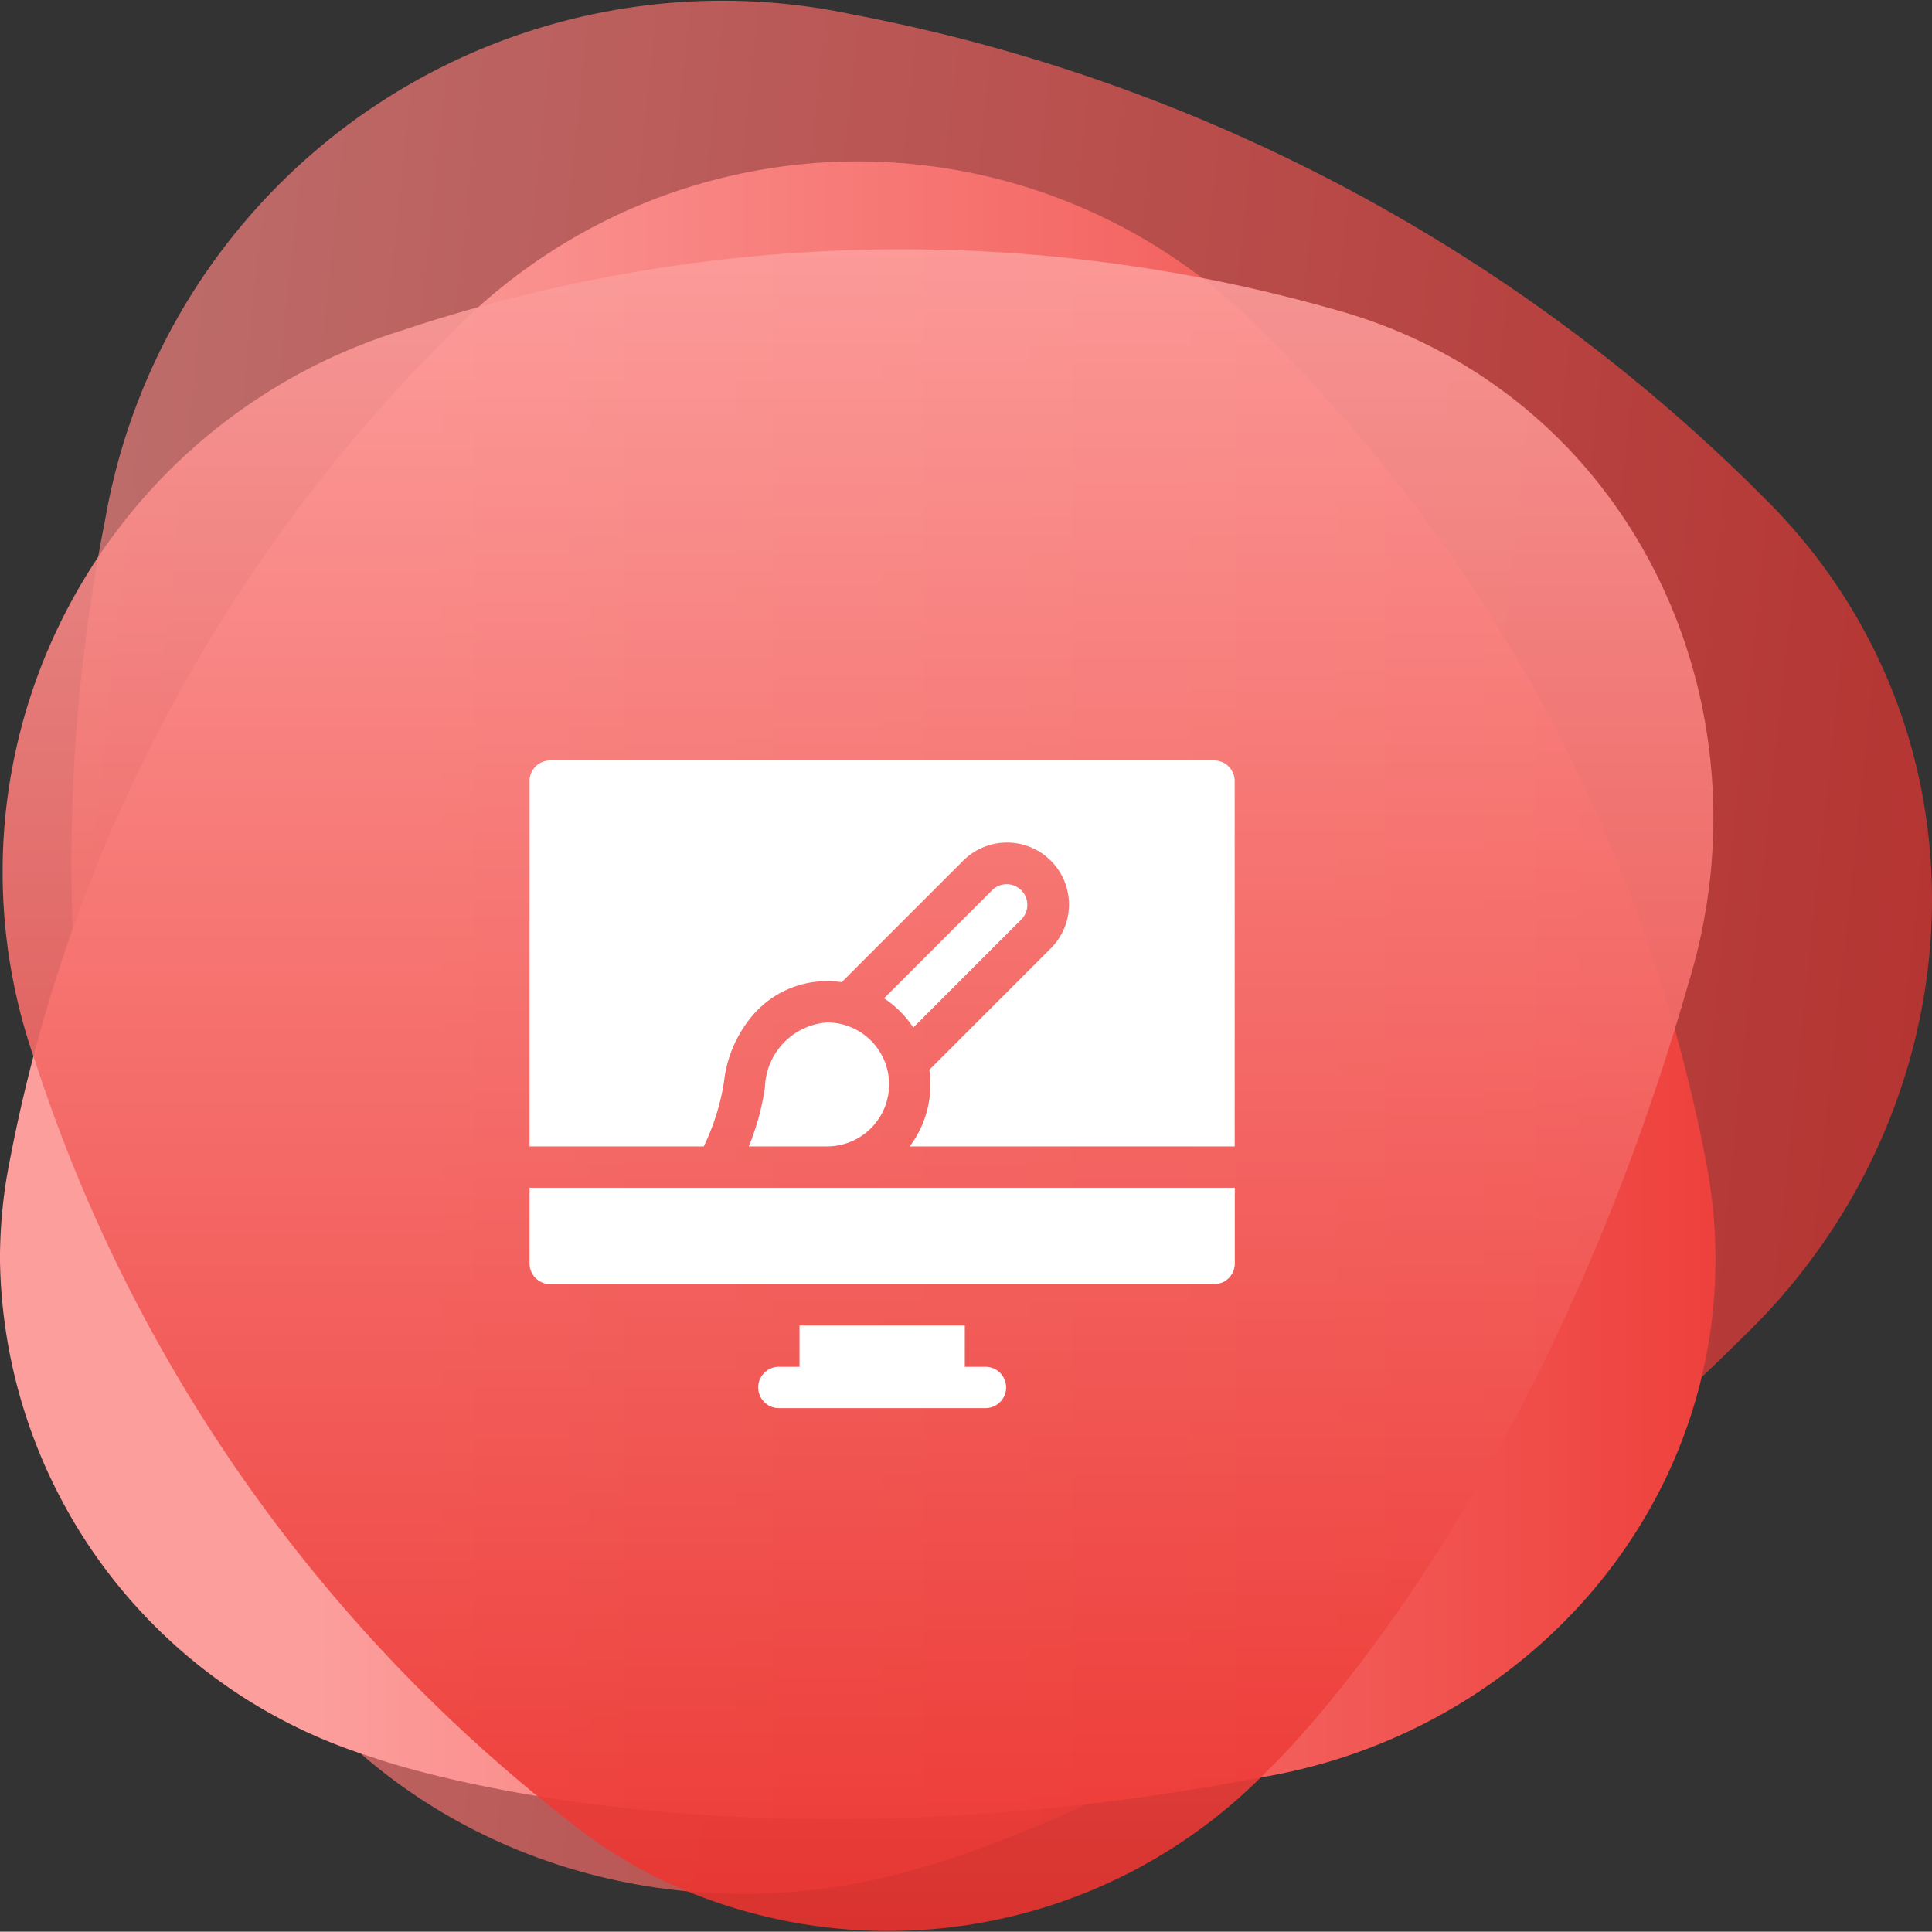 <svg xmlns="http://www.w3.org/2000/svg" xmlns:xlink="http://www.w3.org/1999/xlink" width="82.196" height="82.182" viewBox="0 0 82.196 82.182">
  <rect x="0" y="0" width="82.196" height="82.182" fill="#333333" stroke="none"/>
  <defs>
    <linearGradient id="linear-gradient" x1="-0.297" y1="0.431" x2="1.003" y2="0.569" gradientUnits="objectBoundingBox">
      <stop offset="0" stop-color="#fc9e9c"/>
      <stop offset="1" stop-color="#ec322e"/>
    </linearGradient>
    <linearGradient id="linear-gradient-2" x1="0.18" y1="0.5" x2="1.136" y2="0.5" xlink:href="#linear-gradient"/>
    <linearGradient id="linear-gradient-3" x1="0.5" y1="0" x2="0.5" y2="1" xlink:href="#linear-gradient"/>
  </defs>
  <g id="bootstrap-exp-5" transform="translate(-1016 -2169)">
    <path id="Path_7" data-name="Path 7" d="M195.136,161.369a23.892,23.892,0,0,0-2.456-3.071l.014.008a74.386,74.386,0,0,0-39.275-21.188l.013.006a26.65,26.65,0,0,0-31.964,21.49,74.4,74.4,0,0,0,4.827,44.362,23.826,23.826,0,0,0,1.913,3.421c6.054,9,17.256,12.568,27.545,9.663,0,0,16.664-4.1,35.364-22.664h0C199.958,184.927,201.913,171.442,195.136,161.369Z" transform="translate(899 2032.524)" opacity="0.7" fill="url(#linear-gradient)"/>
    <path id="Path_8" data-name="Path 8" d="M183.477,204.813a21.623,21.623,0,0,0-.293-3.546l.007.013a67.3,67.3,0,0,0-18.783-35.741l.006.011a24.112,24.112,0,0,0-34.848-.011,67.309,67.309,0,0,0-18.782,35.74,21.562,21.562,0,0,0-.292,3.534,22.485,22.485,0,0,0,15.8,21.166s14.578,5.342,37.994.847h0C175.2,224.933,183.477,215.8,183.477,204.813Z" transform="translate(905.507 2017.768)" fill="url(#linear-gradient-2)"/>
    <path id="Path_9" data-name="Path 9" d="M171.553,174.025a21.564,21.564,0,0,0-3.3-1.339h.014a67.307,67.307,0,0,0-40.371.617h.014a24.112,24.112,0,0,0-15.748,31.087,67.307,67.307,0,0,0,23.406,32.9,21.594,21.594,0,0,0,3.021,1.856,22.485,22.485,0,0,0,26.019-4.536s11.349-10.595,17.914-33.516h0C185.767,190.5,181.354,178.986,171.553,174.025Z" transform="translate(905.319 2009.718)" opacity="0.9" fill="url(#linear-gradient-3)"/>
    <g id="web-design" transform="translate(1038.529 2180.458)">
      <path id="Path_1540" data-name="Path 1540" d="M162.5,211.106a2.853,2.853,0,0,0-2.644,2.743,10.455,10.455,0,0,1-.689,2.531H162.5a2.637,2.637,0,0,0,0-5.274Z" transform="translate(-149.84 -179.065)" fill="#fff"/>
      <path id="Path_1541" data-name="Path 1541" d="M29.126,20.894H.879A.879.879,0,0,0,0,21.773V37.315H7.412a9.756,9.756,0,0,0,.86-2.743,5.25,5.25,0,0,1,1.353-2.981,4.155,4.155,0,0,1,3.035-1.308,4.415,4.415,0,0,1,.621.045l5.145-5.145a2.637,2.637,0,1,1,3.729,3.729l-5.145,5.145a4.421,4.421,0,0,1,.045.621,4.373,4.373,0,0,1-.881,2.637H30V21.773A.879.879,0,0,0,29.126,20.894Z" transform="translate(0 0)" fill="#fff"/>
      <path id="Path_1542" data-name="Path 1542" d="M258.611,116.982l4.587-4.587a.879.879,0,1,0-1.243-1.243l-4.587,4.587A4.429,4.429,0,0,1,258.611,116.982Z" transform="translate(-242.285 -84.726)" fill="#fff"/>
      <path id="Path_1543" data-name="Path 1543" d="M0,334.329a.879.879,0,0,0,.879.879H29.126a.879.879,0,0,0,.879-.879v-3.223H0Z" transform="translate(0 -292.033)" fill="#fff"/>
      <path id="Path_1544" data-name="Path 1544" d="M175.669,432.864h-.879v-1.758h-7.032v1.758h-.879a.879.879,0,0,0,0,1.758h8.79a.879.879,0,1,0,0-1.758Z" transform="translate(-156.272 -386.172)" fill="#fff"/>
    </g>
  </g>
</svg>
